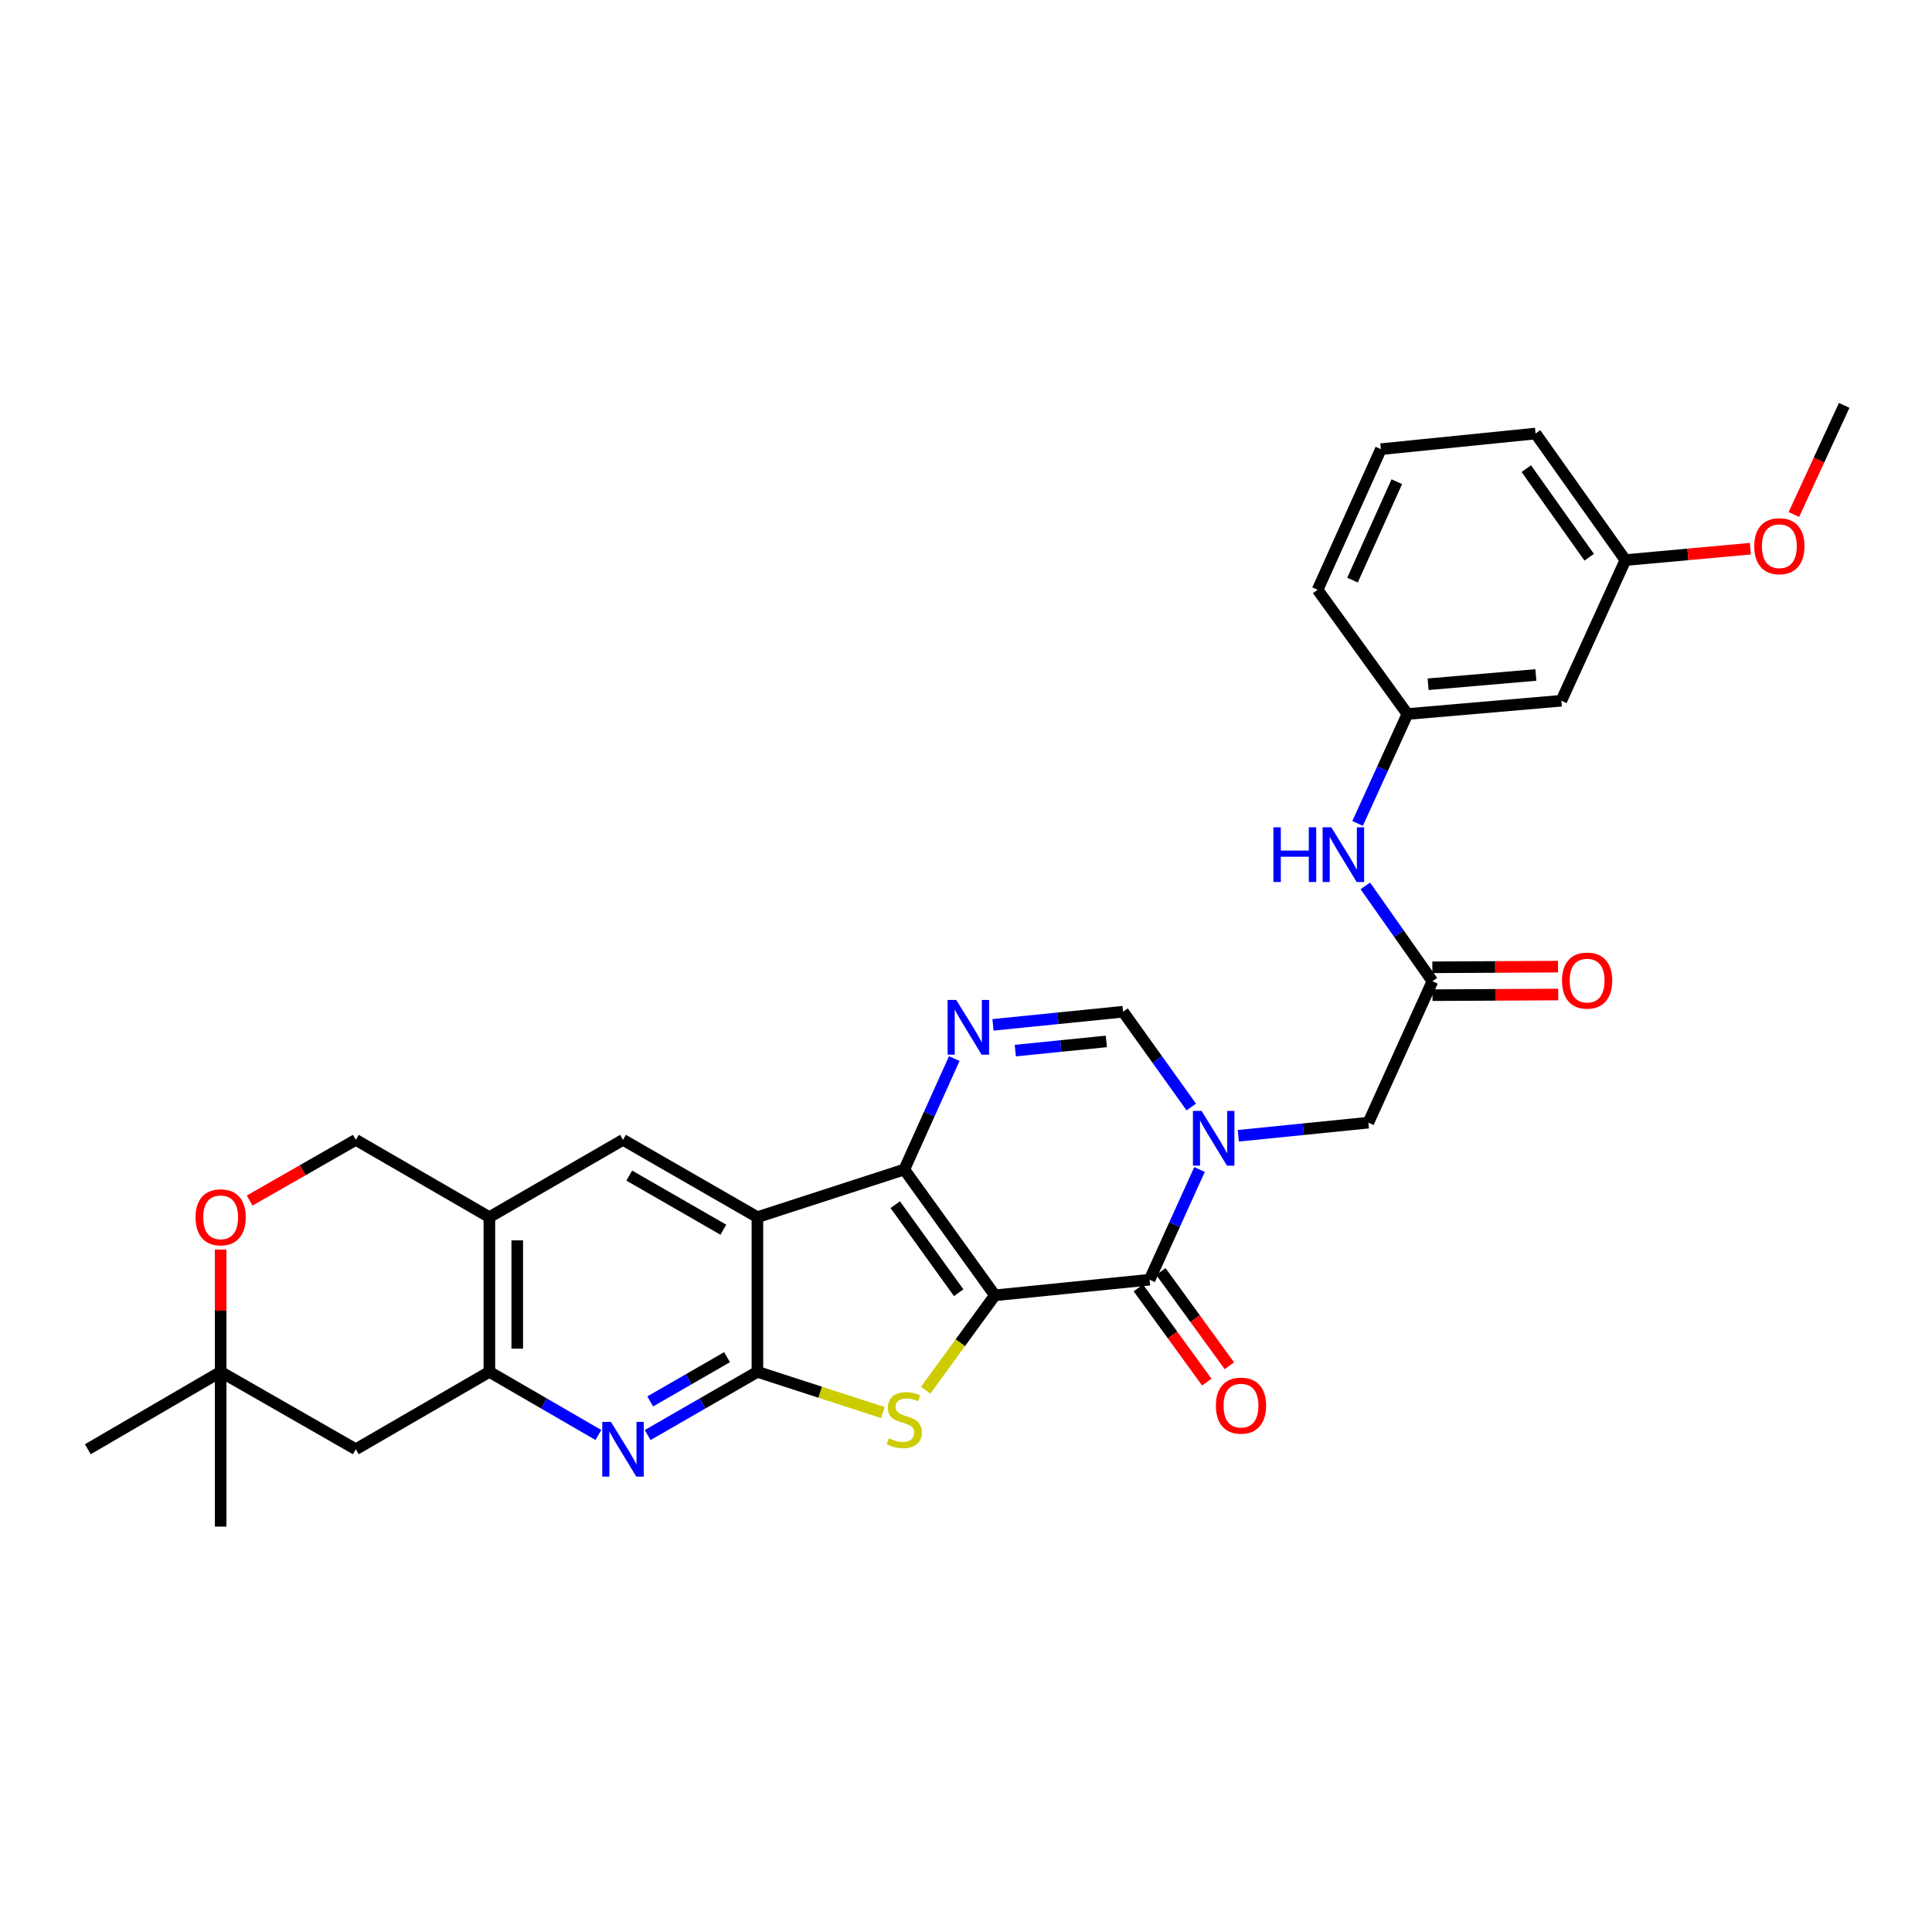 <?xml version='1.0' encoding='iso-8859-1'?>
<svg version='1.1' baseProfile='full'
              xmlns='http://www.w3.org/2000/svg'
                      xmlns:rdkit='http://www.rdkit.org/xml'
                      xmlns:xlink='http://www.w3.org/1999/xlink'
                  xml:space='preserve'
width='1000px' height='1000px' viewBox='0 0 1000 1000'>
<!-- END OF HEADER -->
<rect style='opacity:1.0;fill:#FFFFFF;stroke:none' width='1000' height='1000' x='0' y='0'> </rect>
<path class='bond-0' d='M 514.954,670.453 L 468.056,605.338' style='fill:none;fill-rule:evenodd;stroke:#000000;stroke-width:6px;stroke-linecap:butt;stroke-linejoin:miter;stroke-opacity:1' />
<path class='bond-0' d='M 496.214,669.116 L 463.385,623.536' style='fill:none;fill-rule:evenodd;stroke:#000000;stroke-width:6px;stroke-linecap:butt;stroke-linejoin:miter;stroke-opacity:1' />
<path class='bond-2' d='M 514.954,670.453 L 497.04,695.01' style='fill:none;fill-rule:evenodd;stroke:#000000;stroke-width:6px;stroke-linecap:butt;stroke-linejoin:miter;stroke-opacity:1' />
<path class='bond-2' d='M 497.04,695.01 L 479.125,719.568' style='fill:none;fill-rule:evenodd;stroke:#CCCC00;stroke-width:6px;stroke-linecap:butt;stroke-linejoin:miter;stroke-opacity:1' />
<path class='bond-4' d='M 514.954,670.453 L 595.032,662.374' style='fill:none;fill-rule:evenodd;stroke:#000000;stroke-width:6px;stroke-linecap:butt;stroke-linejoin:miter;stroke-opacity:1' />
<path class='bond-1' d='M 468.056,605.338 L 392.034,629.997' style='fill:none;fill-rule:evenodd;stroke:#000000;stroke-width:6px;stroke-linecap:butt;stroke-linejoin:miter;stroke-opacity:1' />
<path class='bond-6' d='M 468.056,605.338 L 480.992,576.63' style='fill:none;fill-rule:evenodd;stroke:#000000;stroke-width:6px;stroke-linecap:butt;stroke-linejoin:miter;stroke-opacity:1' />
<path class='bond-6' d='M 480.992,576.63 L 493.928,547.922' style='fill:none;fill-rule:evenodd;stroke:#0000FF;stroke-width:6px;stroke-linecap:butt;stroke-linejoin:miter;stroke-opacity:1' />
<path class='bond-10' d='M 392.034,629.997 L 322.471,589.983' style='fill:none;fill-rule:evenodd;stroke:#000000;stroke-width:6px;stroke-linecap:butt;stroke-linejoin:miter;stroke-opacity:1' />
<path class='bond-10' d='M 374.406,636.499 L 325.713,608.489' style='fill:none;fill-rule:evenodd;stroke:#000000;stroke-width:6px;stroke-linecap:butt;stroke-linejoin:miter;stroke-opacity:1' />
<path class='bond-31' d='M 392.034,629.997 L 392.034,710.066' style='fill:none;fill-rule:evenodd;stroke:#000000;stroke-width:6px;stroke-linecap:butt;stroke-linejoin:miter;stroke-opacity:1' />
<path class='bond-3' d='M 456.978,731.146 L 424.506,720.606' style='fill:none;fill-rule:evenodd;stroke:#CCCC00;stroke-width:6px;stroke-linecap:butt;stroke-linejoin:miter;stroke-opacity:1' />
<path class='bond-3' d='M 424.506,720.606 L 392.034,710.066' style='fill:none;fill-rule:evenodd;stroke:#000000;stroke-width:6px;stroke-linecap:butt;stroke-linejoin:miter;stroke-opacity:1' />
<path class='bond-7' d='M 392.034,710.066 L 363.626,726.427' style='fill:none;fill-rule:evenodd;stroke:#000000;stroke-width:6px;stroke-linecap:butt;stroke-linejoin:miter;stroke-opacity:1' />
<path class='bond-7' d='M 363.626,726.427 L 335.218,742.788' style='fill:none;fill-rule:evenodd;stroke:#0000FF;stroke-width:6px;stroke-linecap:butt;stroke-linejoin:miter;stroke-opacity:1' />
<path class='bond-7' d='M 376.312,702.474 L 356.426,713.927' style='fill:none;fill-rule:evenodd;stroke:#000000;stroke-width:6px;stroke-linecap:butt;stroke-linejoin:miter;stroke-opacity:1' />
<path class='bond-7' d='M 356.426,713.927 L 336.541,725.379' style='fill:none;fill-rule:evenodd;stroke:#0000FF;stroke-width:6px;stroke-linecap:butt;stroke-linejoin:miter;stroke-opacity:1' />
<path class='bond-5' d='M 595.032,662.374 L 607.951,633.854' style='fill:none;fill-rule:evenodd;stroke:#000000;stroke-width:6px;stroke-linecap:butt;stroke-linejoin:miter;stroke-opacity:1' />
<path class='bond-5' d='M 607.951,633.854 L 620.87,605.334' style='fill:none;fill-rule:evenodd;stroke:#0000FF;stroke-width:6px;stroke-linecap:butt;stroke-linejoin:miter;stroke-opacity:1' />
<path class='bond-18' d='M 589.197,666.614 L 606.916,690.998' style='fill:none;fill-rule:evenodd;stroke:#000000;stroke-width:6px;stroke-linecap:butt;stroke-linejoin:miter;stroke-opacity:1' />
<path class='bond-18' d='M 606.916,690.998 L 624.636,715.381' style='fill:none;fill-rule:evenodd;stroke:#FF0000;stroke-width:6px;stroke-linecap:butt;stroke-linejoin:miter;stroke-opacity:1' />
<path class='bond-18' d='M 600.866,658.134 L 618.586,682.518' style='fill:none;fill-rule:evenodd;stroke:#000000;stroke-width:6px;stroke-linecap:butt;stroke-linejoin:miter;stroke-opacity:1' />
<path class='bond-18' d='M 618.586,682.518 L 636.305,706.901' style='fill:none;fill-rule:evenodd;stroke:#FF0000;stroke-width:6px;stroke-linecap:butt;stroke-linejoin:miter;stroke-opacity:1' />
<path class='bond-8' d='M 616.613,572.991 L 598.954,548.328' style='fill:none;fill-rule:evenodd;stroke:#0000FF;stroke-width:6px;stroke-linecap:butt;stroke-linejoin:miter;stroke-opacity:1' />
<path class='bond-8' d='M 598.954,548.328 L 581.295,523.666' style='fill:none;fill-rule:evenodd;stroke:#000000;stroke-width:6px;stroke-linecap:butt;stroke-linejoin:miter;stroke-opacity:1' />
<path class='bond-13' d='M 640.946,587.877 L 674.605,584.478' style='fill:none;fill-rule:evenodd;stroke:#0000FF;stroke-width:6px;stroke-linecap:butt;stroke-linejoin:miter;stroke-opacity:1' />
<path class='bond-13' d='M 674.605,584.478 L 708.263,581.079' style='fill:none;fill-rule:evenodd;stroke:#000000;stroke-width:6px;stroke-linecap:butt;stroke-linejoin:miter;stroke-opacity:1' />
<path class='bond-32' d='M 513.97,530.458 L 547.633,527.062' style='fill:none;fill-rule:evenodd;stroke:#0000FF;stroke-width:6px;stroke-linecap:butt;stroke-linejoin:miter;stroke-opacity:1' />
<path class='bond-32' d='M 547.633,527.062 L 581.295,523.666' style='fill:none;fill-rule:evenodd;stroke:#000000;stroke-width:6px;stroke-linecap:butt;stroke-linejoin:miter;stroke-opacity:1' />
<path class='bond-32' d='M 525.517,543.791 L 549.081,541.414' style='fill:none;fill-rule:evenodd;stroke:#0000FF;stroke-width:6px;stroke-linecap:butt;stroke-linejoin:miter;stroke-opacity:1' />
<path class='bond-32' d='M 549.081,541.414 L 572.644,539.037' style='fill:none;fill-rule:evenodd;stroke:#000000;stroke-width:6px;stroke-linecap:butt;stroke-linejoin:miter;stroke-opacity:1' />
<path class='bond-9' d='M 309.733,742.751 L 281.517,726.409' style='fill:none;fill-rule:evenodd;stroke:#0000FF;stroke-width:6px;stroke-linecap:butt;stroke-linejoin:miter;stroke-opacity:1' />
<path class='bond-9' d='M 281.517,726.409 L 253.301,710.066' style='fill:none;fill-rule:evenodd;stroke:#000000;stroke-width:6px;stroke-linecap:butt;stroke-linejoin:miter;stroke-opacity:1' />
<path class='bond-14' d='M 253.301,710.066 L 184.163,750.129' style='fill:none;fill-rule:evenodd;stroke:#000000;stroke-width:6px;stroke-linecap:butt;stroke-linejoin:miter;stroke-opacity:1' />
<path class='bond-33' d='M 253.301,710.066 L 253.301,629.997' style='fill:none;fill-rule:evenodd;stroke:#000000;stroke-width:6px;stroke-linecap:butt;stroke-linejoin:miter;stroke-opacity:1' />
<path class='bond-33' d='M 267.726,698.056 L 267.726,642.008' style='fill:none;fill-rule:evenodd;stroke:#000000;stroke-width:6px;stroke-linecap:butt;stroke-linejoin:miter;stroke-opacity:1' />
<path class='bond-11' d='M 322.471,589.983 L 253.301,629.997' style='fill:none;fill-rule:evenodd;stroke:#000000;stroke-width:6px;stroke-linecap:butt;stroke-linejoin:miter;stroke-opacity:1' />
<path class='bond-19' d='M 253.301,629.997 L 184.163,589.983' style='fill:none;fill-rule:evenodd;stroke:#000000;stroke-width:6px;stroke-linecap:butt;stroke-linejoin:miter;stroke-opacity:1' />
<path class='bond-12' d='M 741.418,507.886 L 708.263,581.079' style='fill:none;fill-rule:evenodd;stroke:#000000;stroke-width:6px;stroke-linecap:butt;stroke-linejoin:miter;stroke-opacity:1' />
<path class='bond-17' d='M 741.418,507.886 L 724.058,483.209' style='fill:none;fill-rule:evenodd;stroke:#000000;stroke-width:6px;stroke-linecap:butt;stroke-linejoin:miter;stroke-opacity:1' />
<path class='bond-17' d='M 724.058,483.209 L 706.699,458.533' style='fill:none;fill-rule:evenodd;stroke:#0000FF;stroke-width:6px;stroke-linecap:butt;stroke-linejoin:miter;stroke-opacity:1' />
<path class='bond-21' d='M 741.455,515.099 L 773.989,514.929' style='fill:none;fill-rule:evenodd;stroke:#000000;stroke-width:6px;stroke-linecap:butt;stroke-linejoin:miter;stroke-opacity:1' />
<path class='bond-21' d='M 773.989,514.929 L 806.523,514.76' style='fill:none;fill-rule:evenodd;stroke:#FF0000;stroke-width:6px;stroke-linecap:butt;stroke-linejoin:miter;stroke-opacity:1' />
<path class='bond-21' d='M 741.38,500.673 L 773.914,500.504' style='fill:none;fill-rule:evenodd;stroke:#000000;stroke-width:6px;stroke-linecap:butt;stroke-linejoin:miter;stroke-opacity:1' />
<path class='bond-21' d='M 773.914,500.504 L 806.448,500.335' style='fill:none;fill-rule:evenodd;stroke:#FF0000;stroke-width:6px;stroke-linecap:butt;stroke-linejoin:miter;stroke-opacity:1' />
<path class='bond-16' d='M 184.163,750.129 L 114.208,710.066' style='fill:none;fill-rule:evenodd;stroke:#000000;stroke-width:6px;stroke-linecap:butt;stroke-linejoin:miter;stroke-opacity:1' />
<path class='bond-15' d='M 129.223,621.409 L 156.693,605.696' style='fill:none;fill-rule:evenodd;stroke:#FF0000;stroke-width:6px;stroke-linecap:butt;stroke-linejoin:miter;stroke-opacity:1' />
<path class='bond-15' d='M 156.693,605.696 L 184.163,589.983' style='fill:none;fill-rule:evenodd;stroke:#000000;stroke-width:6px;stroke-linecap:butt;stroke-linejoin:miter;stroke-opacity:1' />
<path class='bond-34' d='M 114.208,646.759 L 114.208,678.413' style='fill:none;fill-rule:evenodd;stroke:#FF0000;stroke-width:6px;stroke-linecap:butt;stroke-linejoin:miter;stroke-opacity:1' />
<path class='bond-34' d='M 114.208,678.413 L 114.208,710.066' style='fill:none;fill-rule:evenodd;stroke:#000000;stroke-width:6px;stroke-linecap:butt;stroke-linejoin:miter;stroke-opacity:1' />
<path class='bond-26' d='M 114.208,710.066 L 114.208,790.168' style='fill:none;fill-rule:evenodd;stroke:#000000;stroke-width:6px;stroke-linecap:butt;stroke-linejoin:miter;stroke-opacity:1' />
<path class='bond-27' d='M 114.208,710.066 L 45.455,750.129' style='fill:none;fill-rule:evenodd;stroke:#000000;stroke-width:6px;stroke-linecap:butt;stroke-linejoin:miter;stroke-opacity:1' />
<path class='bond-20' d='M 702.687,426.211 L 715.581,397.894' style='fill:none;fill-rule:evenodd;stroke:#0000FF;stroke-width:6px;stroke-linecap:butt;stroke-linejoin:miter;stroke-opacity:1' />
<path class='bond-20' d='M 715.581,397.894 L 728.475,369.578' style='fill:none;fill-rule:evenodd;stroke:#000000;stroke-width:6px;stroke-linecap:butt;stroke-linejoin:miter;stroke-opacity:1' />
<path class='bond-22' d='M 728.475,369.578 L 808.151,362.702' style='fill:none;fill-rule:evenodd;stroke:#000000;stroke-width:6px;stroke-linecap:butt;stroke-linejoin:miter;stroke-opacity:1' />
<path class='bond-22' d='M 739.186,354.175 L 794.96,349.361' style='fill:none;fill-rule:evenodd;stroke:#000000;stroke-width:6px;stroke-linecap:butt;stroke-linejoin:miter;stroke-opacity:1' />
<path class='bond-28' d='M 728.475,369.578 L 681.985,305.273' style='fill:none;fill-rule:evenodd;stroke:#000000;stroke-width:6px;stroke-linecap:butt;stroke-linejoin:miter;stroke-opacity:1' />
<path class='bond-23' d='M 808.151,362.702 L 841.306,289.902' style='fill:none;fill-rule:evenodd;stroke:#000000;stroke-width:6px;stroke-linecap:butt;stroke-linejoin:miter;stroke-opacity:1' />
<path class='bond-24' d='M 841.306,289.902 L 873.648,286.951' style='fill:none;fill-rule:evenodd;stroke:#000000;stroke-width:6px;stroke-linecap:butt;stroke-linejoin:miter;stroke-opacity:1' />
<path class='bond-24' d='M 873.648,286.951 L 905.99,284.001' style='fill:none;fill-rule:evenodd;stroke:#FF0000;stroke-width:6px;stroke-linecap:butt;stroke-linejoin:miter;stroke-opacity:1' />
<path class='bond-35' d='M 841.306,289.902 L 794.8,224.394' style='fill:none;fill-rule:evenodd;stroke:#000000;stroke-width:6px;stroke-linecap:butt;stroke-linejoin:miter;stroke-opacity:1' />
<path class='bond-35' d='M 822.567,288.426 L 790.013,242.571' style='fill:none;fill-rule:evenodd;stroke:#000000;stroke-width:6px;stroke-linecap:butt;stroke-linejoin:miter;stroke-opacity:1' />
<path class='bond-30' d='M 928.514,266.309 L 941.53,238.071' style='fill:none;fill-rule:evenodd;stroke:#FF0000;stroke-width:6px;stroke-linecap:butt;stroke-linejoin:miter;stroke-opacity:1' />
<path class='bond-30' d='M 941.53,238.071 L 954.545,209.832' style='fill:none;fill-rule:evenodd;stroke:#000000;stroke-width:6px;stroke-linecap:butt;stroke-linejoin:miter;stroke-opacity:1' />
<path class='bond-25' d='M 714.747,232.488 L 681.985,305.273' style='fill:none;fill-rule:evenodd;stroke:#000000;stroke-width:6px;stroke-linecap:butt;stroke-linejoin:miter;stroke-opacity:1' />
<path class='bond-25' d='M 722.987,249.327 L 700.053,300.276' style='fill:none;fill-rule:evenodd;stroke:#000000;stroke-width:6px;stroke-linecap:butt;stroke-linejoin:miter;stroke-opacity:1' />
<path class='bond-29' d='M 714.747,232.488 L 794.8,224.394' style='fill:none;fill-rule:evenodd;stroke:#000000;stroke-width:6px;stroke-linecap:butt;stroke-linejoin:miter;stroke-opacity:1' />
<path  class='atom-3' d='M 460.056 744.462
Q 460.376 744.582, 461.696 745.142
Q 463.016 745.702, 464.456 746.062
Q 465.936 746.382, 467.376 746.382
Q 470.056 746.382, 471.616 745.102
Q 473.176 743.782, 473.176 741.502
Q 473.176 739.942, 472.376 738.982
Q 471.616 738.022, 470.416 737.502
Q 469.216 736.982, 467.216 736.382
Q 464.696 735.622, 463.176 734.902
Q 461.696 734.182, 460.616 732.662
Q 459.576 731.142, 459.576 728.582
Q 459.576 725.022, 461.976 722.822
Q 464.416 720.622, 469.216 720.622
Q 472.496 720.622, 476.216 722.182
L 475.296 725.262
Q 471.896 723.862, 469.336 723.862
Q 466.576 723.862, 465.056 725.022
Q 463.536 726.142, 463.576 728.102
Q 463.576 729.622, 464.336 730.542
Q 465.136 731.462, 466.256 731.982
Q 467.416 732.502, 469.336 733.102
Q 471.896 733.902, 473.416 734.702
Q 474.936 735.502, 476.016 737.142
Q 477.136 738.742, 477.136 741.502
Q 477.136 745.422, 474.496 747.542
Q 471.896 749.622, 467.536 749.622
Q 465.016 749.622, 463.096 749.062
Q 461.216 748.542, 458.976 747.622
L 460.056 744.462
' fill='#CCCC00'/>
<path  class='atom-6' d='M 621.934 575.005
L 631.214 590.005
Q 632.134 591.485, 633.614 594.165
Q 635.094 596.845, 635.174 597.005
L 635.174 575.005
L 638.934 575.005
L 638.934 603.325
L 635.054 603.325
L 625.094 586.925
Q 623.934 585.005, 622.694 582.805
Q 621.494 580.605, 621.134 579.925
L 621.134 603.325
L 617.454 603.325
L 617.454 575.005
L 621.934 575.005
' fill='#0000FF'/>
<path  class='atom-7' d='M 494.958 517.584
L 504.238 532.584
Q 505.158 534.064, 506.638 536.744
Q 508.118 539.424, 508.198 539.584
L 508.198 517.584
L 511.958 517.584
L 511.958 545.904
L 508.078 545.904
L 498.118 529.504
Q 496.958 527.584, 495.718 525.384
Q 494.518 523.184, 494.158 522.504
L 494.158 545.904
L 490.478 545.904
L 490.478 517.584
L 494.958 517.584
' fill='#0000FF'/>
<path  class='atom-8' d='M 316.211 735.969
L 325.491 750.969
Q 326.411 752.449, 327.891 755.129
Q 329.371 757.809, 329.451 757.969
L 329.451 735.969
L 333.211 735.969
L 333.211 764.289
L 329.331 764.289
L 319.371 747.889
Q 318.211 745.969, 316.971 743.769
Q 315.771 741.569, 315.411 740.889
L 315.411 764.289
L 311.731 764.289
L 311.731 735.969
L 316.211 735.969
' fill='#0000FF'/>
<path  class='atom-16' d='M 101.208 630.077
Q 101.208 623.277, 104.568 619.477
Q 107.928 615.677, 114.208 615.677
Q 120.488 615.677, 123.848 619.477
Q 127.208 623.277, 127.208 630.077
Q 127.208 636.957, 123.808 640.877
Q 120.408 644.757, 114.208 644.757
Q 107.968 644.757, 104.568 640.877
Q 101.208 636.997, 101.208 630.077
M 114.208 641.557
Q 118.528 641.557, 120.848 638.677
Q 123.208 635.757, 123.208 630.077
Q 123.208 624.517, 120.848 621.717
Q 118.528 618.877, 114.208 618.877
Q 109.888 618.877, 107.528 621.677
Q 105.208 624.477, 105.208 630.077
Q 105.208 635.797, 107.528 638.677
Q 109.888 641.557, 114.208 641.557
' fill='#FF0000'/>
<path  class='atom-18' d='M 659.108 428.21
L 662.948 428.21
L 662.948 440.25
L 677.428 440.25
L 677.428 428.21
L 681.268 428.21
L 681.268 456.53
L 677.428 456.53
L 677.428 443.45
L 662.948 443.45
L 662.948 456.53
L 659.108 456.53
L 659.108 428.21
' fill='#0000FF'/>
<path  class='atom-18' d='M 689.068 428.21
L 698.348 443.21
Q 699.268 444.69, 700.748 447.37
Q 702.228 450.05, 702.308 450.21
L 702.308 428.21
L 706.068 428.21
L 706.068 456.53
L 702.188 456.53
L 692.228 440.13
Q 691.068 438.21, 689.828 436.01
Q 688.628 433.81, 688.268 433.13
L 688.268 456.53
L 684.588 456.53
L 684.588 428.21
L 689.068 428.21
' fill='#0000FF'/>
<path  class='atom-19' d='M 629.339 727.553
Q 629.339 720.753, 632.699 716.953
Q 636.059 713.153, 642.339 713.153
Q 648.619 713.153, 651.979 716.953
Q 655.339 720.753, 655.339 727.553
Q 655.339 734.433, 651.939 738.353
Q 648.539 742.233, 642.339 742.233
Q 636.099 742.233, 632.699 738.353
Q 629.339 734.473, 629.339 727.553
M 642.339 739.033
Q 646.659 739.033, 648.979 736.153
Q 651.339 733.233, 651.339 727.553
Q 651.339 721.993, 648.979 719.193
Q 646.659 716.353, 642.339 716.353
Q 638.019 716.353, 635.659 719.153
Q 633.339 721.953, 633.339 727.553
Q 633.339 733.273, 635.659 736.153
Q 638.019 739.033, 642.339 739.033
' fill='#FF0000'/>
<path  class='atom-22' d='M 808.487 507.549
Q 808.487 500.749, 811.847 496.949
Q 815.207 493.149, 821.487 493.149
Q 827.767 493.149, 831.127 496.949
Q 834.487 500.749, 834.487 507.549
Q 834.487 514.429, 831.087 518.349
Q 827.687 522.229, 821.487 522.229
Q 815.247 522.229, 811.847 518.349
Q 808.487 514.469, 808.487 507.549
M 821.487 519.029
Q 825.807 519.029, 828.127 516.149
Q 830.487 513.229, 830.487 507.549
Q 830.487 501.989, 828.127 499.189
Q 825.807 496.349, 821.487 496.349
Q 817.167 496.349, 814.807 499.149
Q 812.487 501.949, 812.487 507.549
Q 812.487 513.269, 814.807 516.149
Q 817.167 519.029, 821.487 519.029
' fill='#FF0000'/>
<path  class='atom-25' d='M 907.99 282.713
Q 907.99 275.913, 911.35 272.113
Q 914.71 268.313, 920.99 268.313
Q 927.27 268.313, 930.63 272.113
Q 933.99 275.913, 933.99 282.713
Q 933.99 289.593, 930.59 293.513
Q 927.19 297.393, 920.99 297.393
Q 914.75 297.393, 911.35 293.513
Q 907.99 289.633, 907.99 282.713
M 920.99 294.193
Q 925.31 294.193, 927.63 291.313
Q 929.99 288.393, 929.99 282.713
Q 929.99 277.153, 927.63 274.353
Q 925.31 271.513, 920.99 271.513
Q 916.67 271.513, 914.31 274.313
Q 911.99 277.113, 911.99 282.713
Q 911.99 288.433, 914.31 291.313
Q 916.67 294.193, 920.99 294.193
' fill='#FF0000'/>
</svg>
